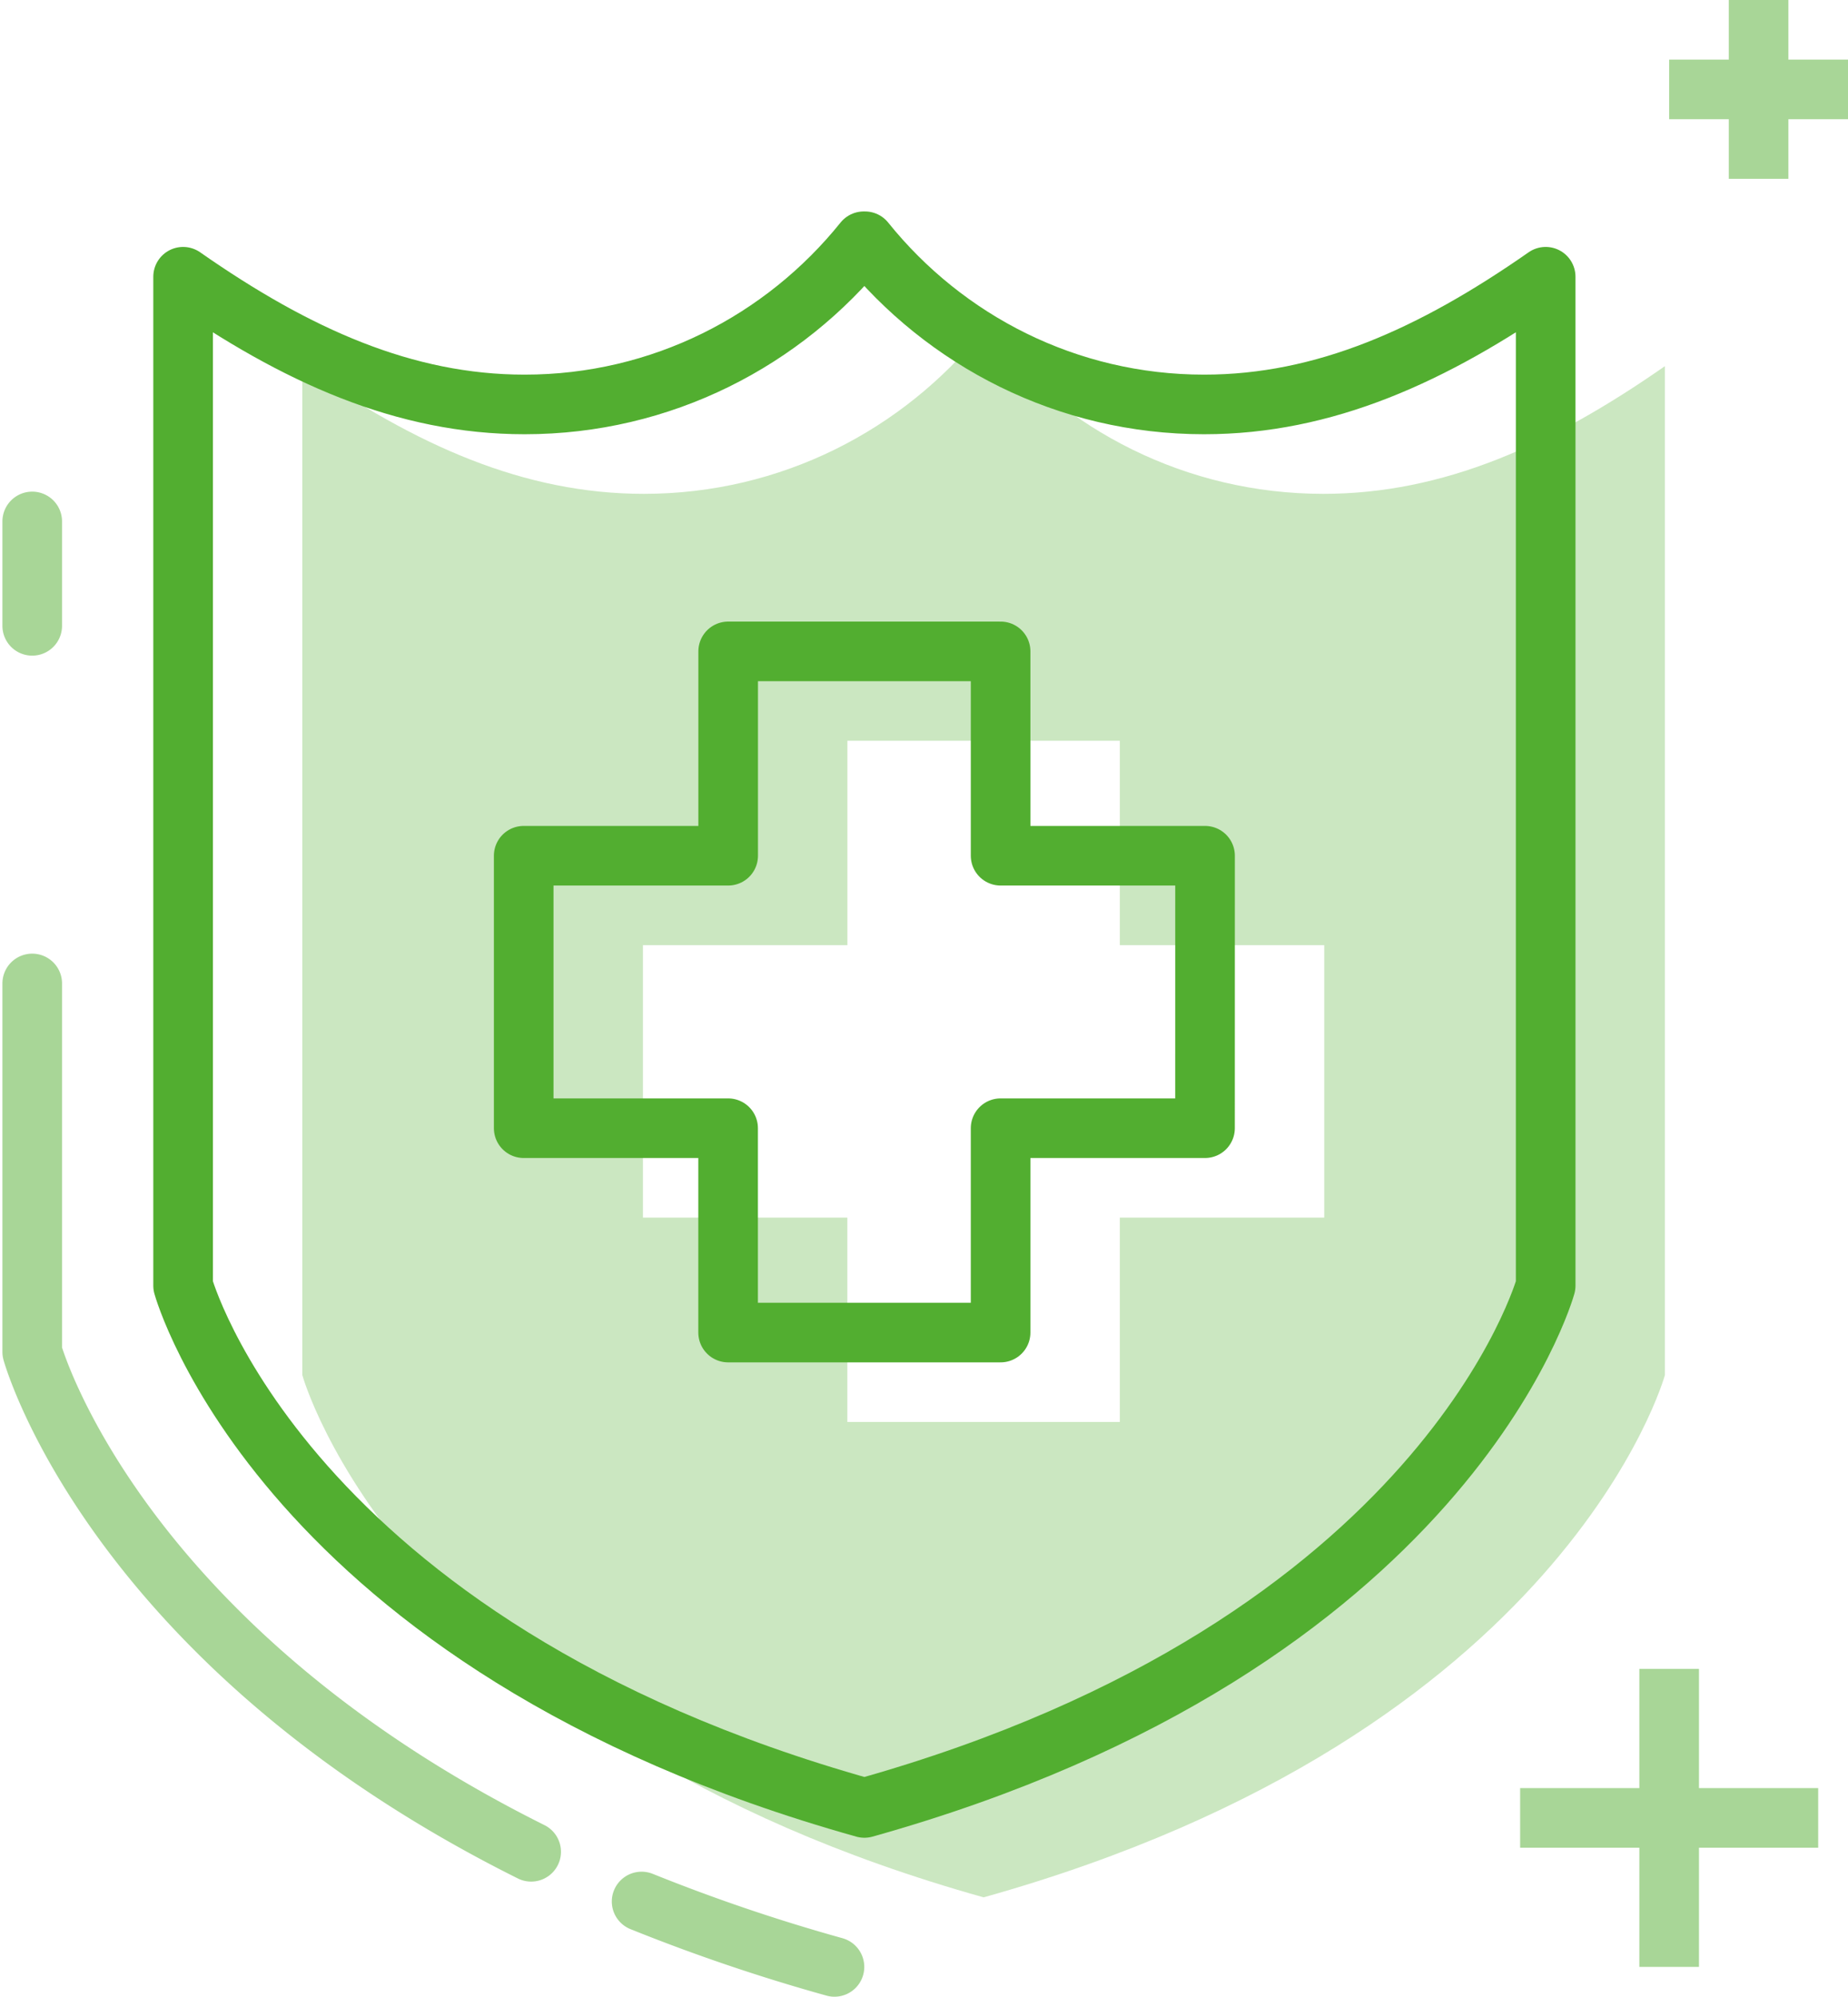 <svg xmlns="http://www.w3.org/2000/svg" width="62" height="67" viewBox="0 0 62 67">
    <g fill="none" fill-rule="evenodd">
        <path d="M-4-1h70v70H-4z"/>
        <path fill="#52AE30" fill-opacity=".3" d="M44.399 16.571c4.023 0 7.666-1.636 11.458-4.285v33.856S52.543 58.19 33 63.666C13.457 58.19 10.143 46.142 10.143 46.142V12.286c3.79 2.649 7.435 4.285 11.458 4.285 4.594 0 8.693-2.137 11.378-5.476h.04c2.685 3.34 6.783 5.476 11.38 5.476zm.03 15.143H37.57v-6.857H28.43v6.857H21.57v9.143h6.858v6.857h9.142v-6.857h6.858v-9.143z"/>
        <path stroke="#52AE30" stroke-linecap="round" stroke-linejoin="round" stroke-width="2" d="M40.399 13.571c-4.597 0-8.695-2.137-11.38-5.476h-.04c-2.685 3.34-6.784 5.476-11.378 5.476-4.023 0-7.668-1.636-11.458-4.285v33.856S9.457 55.19 29 60.666c19.543-5.476 22.857-17.524 22.857-17.524V9.286c-3.792 2.649-7.435 4.285-11.458 4.285z"/>
        <path stroke="#52AE30" stroke-linecap="round" stroke-linejoin="round" stroke-width="2" d="M1.081 17.497V21m0 12v12.364s2.686 9.763 16.739 16.773m3.706 1.668A61.303 61.303 0 0 0 27.996 66" opacity=".5"/>
        <path stroke="#52AE30" stroke-linecap="round" stroke-linejoin="round" stroke-width="2" d="M40.429 28.714H33.57v-6.857H24.43v6.857H17.57v9.143h6.858v6.857h9.142v-6.857h6.858z"/>
        <path fill="#52AE30" d="M60 2V0h-2v2h-2v2h2v2h2V4h2V2h-2zM57 60v-4h-2v4h-4v2h4v4h2v-4h4v-2h-4z" opacity=".5"/>
    </g>
</svg>
